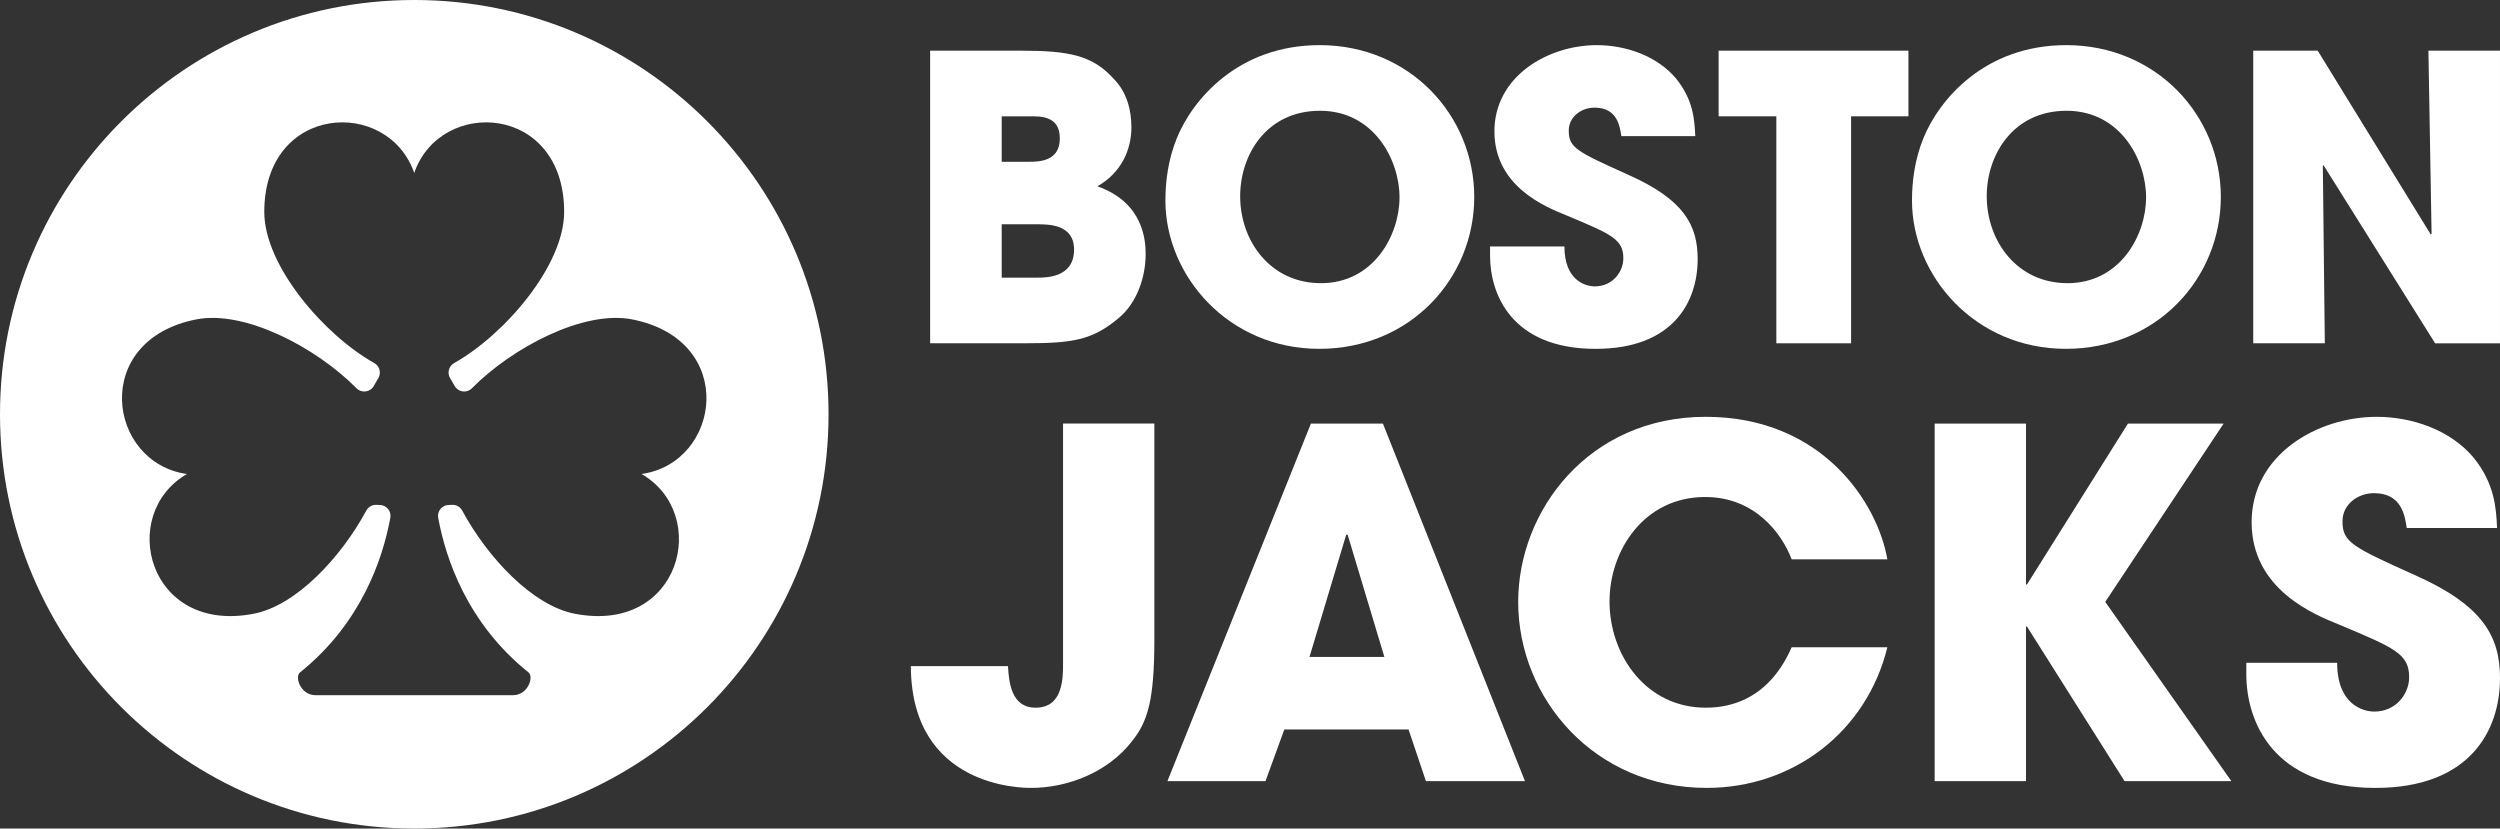 <svg id="Layer_2" data-name="Layer 2" xmlns="http://www.w3.org/2000/svg" viewBox="0 0 1593.82 528.21">
  <rect x="0" y="0" width="1593.82" height="528.21" fill="#333333" stroke="none"/>
  <defs>
    <style>
      .cls-1 {
        fill: #fff;
      }
    </style>
  </defs>
  <g id="Layer_1-2" data-name="Layer 1">
    <g>
      <path class="cls-1" d="M264.11,0C118.24,0,0,118.24,0,264.11s118.24,264.11,264.11,264.11,264.11-118.24,264.11-264.11S409.97,0,264.11,0ZM409.02,302.19c44.27,25.59,25.07,102.31-42.7,89.06-26.93-5.26-55.45-35.75-71.64-65.72-1.29-2.38-3.82-3.85-6.52-3.67-.65.04-1.3.07-1.96.07h0c-4.34,0-7.63,3.93-6.84,8.2,4.81,26.12,18.53,67.22,57.6,98.58,3.48,2.8-.3,14.49-9.88,14.49h-125.96c-9.57,0-13.36-11.7-9.88-14.49,39.07-31.36,52.79-72.46,57.6-98.58.79-4.27-2.5-8.2-6.84-8.2-.66,0-1.32-.02-1.96-.07-2.7-.19-5.23,1.28-6.52,3.67-16.19,29.97-44.71,60.46-71.64,65.72-67.76,13.25-86.96-63.47-42.7-89.06-50.64-7.04-61.75-85.33,6.01-98.58,30.98-6.05,76.51,18.03,102.12,43.93,3.22,3.26,8.66,2.56,10.95-1.41l2.07-3.6c.23-.39.46-.77.7-1.14,2.19-3.42,1.13-7.94-2.41-9.93-32.21-18.07-70.13-62.19-70.13-96.36,0-69.04,78.97-73.16,95.59-24.81,16.62-48.35,95.59-44.23,95.59,24.81,0,34.17-37.92,78.29-70.13,96.36-3.54,1.99-4.61,6.51-2.41,9.93.24.37.47.75.7,1.14l2.07,3.6c2.29,3.97,7.73,4.67,10.95,1.41,25.61-25.89,71.14-49.98,102.12-43.93,67.76,13.25,56.65,91.54,6.01,98.58Z"></path>
      <g>
        <path class="cls-1" d="M592.98,32.3h57.48c31.51,0,46.14,3.03,59.75,18.15,8.32,8.57,11.09,19.92,11.09,30.76,0,14.37-6.55,28.99-21.68,37.56,30,10.59,30.76,35.55,30.76,43.36,0,14.87-5.8,31.26-17.14,40.59-17.14,14.37-29.5,16.13-61.01,16.13h-59.24V32.3ZM638.61,103.14h16.89c6.55,0,20.17,0,20.17-14.87s-12.86-14.12-20.17-14.12h-16.89v28.99ZM638.61,177.01h22.44c6.05,0,23.7,0,23.7-17.9,0-16.13-16.13-16.13-23.7-16.13h-22.44v34.03Z"></path>
        <path class="cls-1" d="M841.3,28.77c57.48,0,98.57,44.87,98.57,96.81s-40.84,96.81-98.82,96.81-98.07-46.64-98.07-94.54c0-12.35,1.77-26.22,7.31-39.83,9.83-24.2,38.82-59.24,91.01-59.24ZM842.06,180.54c33.78,0,50.17-30.76,50.17-54.71s-16.39-55.21-50.67-55.21-50.92,28.24-50.92,54.45c0,28.74,19.41,55.46,51.43,55.46Z"></path>
        <path class="cls-1" d="M1033.66,86.76c-1.01-6.3-2.52-18.15-17.14-18.15-8.32,0-16.39,5.8-16.39,14.62,0,11.09,5.04,13.36,38.57,28.49,34.79,15.63,43.61,31.77,43.61,53.45,0,27.23-15.63,57.23-65.04,57.23-53.95,0-67.31-35.29-67.31-59.24v-6.05h47.4c0,21.68,13.36,25.46,19.41,25.46,11.34,0,18.15-9.33,18.15-17.9,0-12.35-7.82-15.38-36.56-27.48-13.11-5.29-45.63-18.4-45.63-53.45s34.03-54.96,65.29-54.96c18.4,0,38.32,6.81,50.42,21.18,11.09,13.61,11.85,26.22,12.35,36.81h-47.14Z"></path>
        <path class="cls-1" d="M1132.48,74.15h-36.81v-41.85h121.01v41.85h-36.56v144.71h-47.65V74.15Z"></path>
        <path class="cls-1" d="M1317.27,28.77c57.48,0,98.57,44.87,98.57,96.81s-40.84,96.81-98.82,96.81-98.07-46.64-98.07-94.54c0-12.35,1.77-26.22,7.31-39.83,9.83-24.2,38.82-59.24,91.01-59.24ZM1318.02,180.54c33.78,0,50.17-30.76,50.17-54.71s-16.39-55.21-50.67-55.21-50.92,28.24-50.92,54.45c0,28.74,19.41,55.46,51.43,55.46Z"></path>
        <path class="cls-1" d="M1436.51,32.3h41.09l72.1,117.23.5-.5-2.02-116.72h45.63v186.56h-41.35l-71.09-113.45-.5.25,1.26,113.19h-45.63V32.3Z"></path>
      </g>
      <g>
        <path class="cls-1" d="M735.94,270.04v137.7c0,38.81-4.31,52.37-14.17,64.69-15.4,20.02-41.28,29.88-64.38,29.88-5.54,0-76.4,0-76.7-77.63h61.92c.62,10.47,2.16,26.49,17.56,26.49,17.56,0,17.56-18.48,17.56-28.96v-152.18h58.22Z"></path>
        <path class="cls-1" d="M818.8,465.04l-12.01,32.96h-62.53l91.49-227.96h45.9l90.57,227.96h-63.15l-11.09-32.96h-79.17ZM834.82,418.83h47.75l-23.41-77.94h-.92l-23.41,77.94Z"></path>
        <path class="cls-1" d="M1203.24,412.67c-13.25,53.91-60.07,89.64-115.21,89.64-71.47,0-120.14-56.99-120.14-118.6,0-58.22,44.97-117.98,119.52-117.98s109.67,55.14,115.83,90.87h-60.99c-6.47-16.94-23.72-39.74-55.14-39.74-39.12,0-60.99,34.19-60.99,66.54,0,34.5,23.41,67.77,61.3,67.77s51.14-30.5,54.83-38.51h60.99Z"></path>
        <path class="cls-1" d="M1233.41,270.04h58.22v102.58h.62l64.38-102.58h60.99l-75.47,113.67,80.4,114.29h-68.08l-62.23-98.58h-.62v98.58h-58.22v-227.96Z"></path>
        <path class="cls-1" d="M1534.37,336.58c-1.23-7.7-3.08-22.18-20.95-22.18-10.17,0-20.02,7.09-20.02,17.87,0,13.55,6.16,16.33,47.13,34.81,42.51,19.1,53.29,38.81,53.29,65.31,0,33.27-19.1,69.93-79.48,69.93-65.92,0-82.25-43.13-82.25-72.39v-7.39h57.91c0,26.49,16.33,31.11,23.72,31.11,13.86,0,22.18-11.4,22.18-21.87,0-15.09-9.55-18.79-44.67-33.58-16.02-6.47-55.76-22.49-55.76-65.31s41.59-67.15,79.78-67.15c22.49,0,46.82,8.32,61.61,25.88,13.55,16.63,14.48,32.04,15.09,44.98h-57.6Z"></path>
      </g>
    </g>
  </g>
</svg>